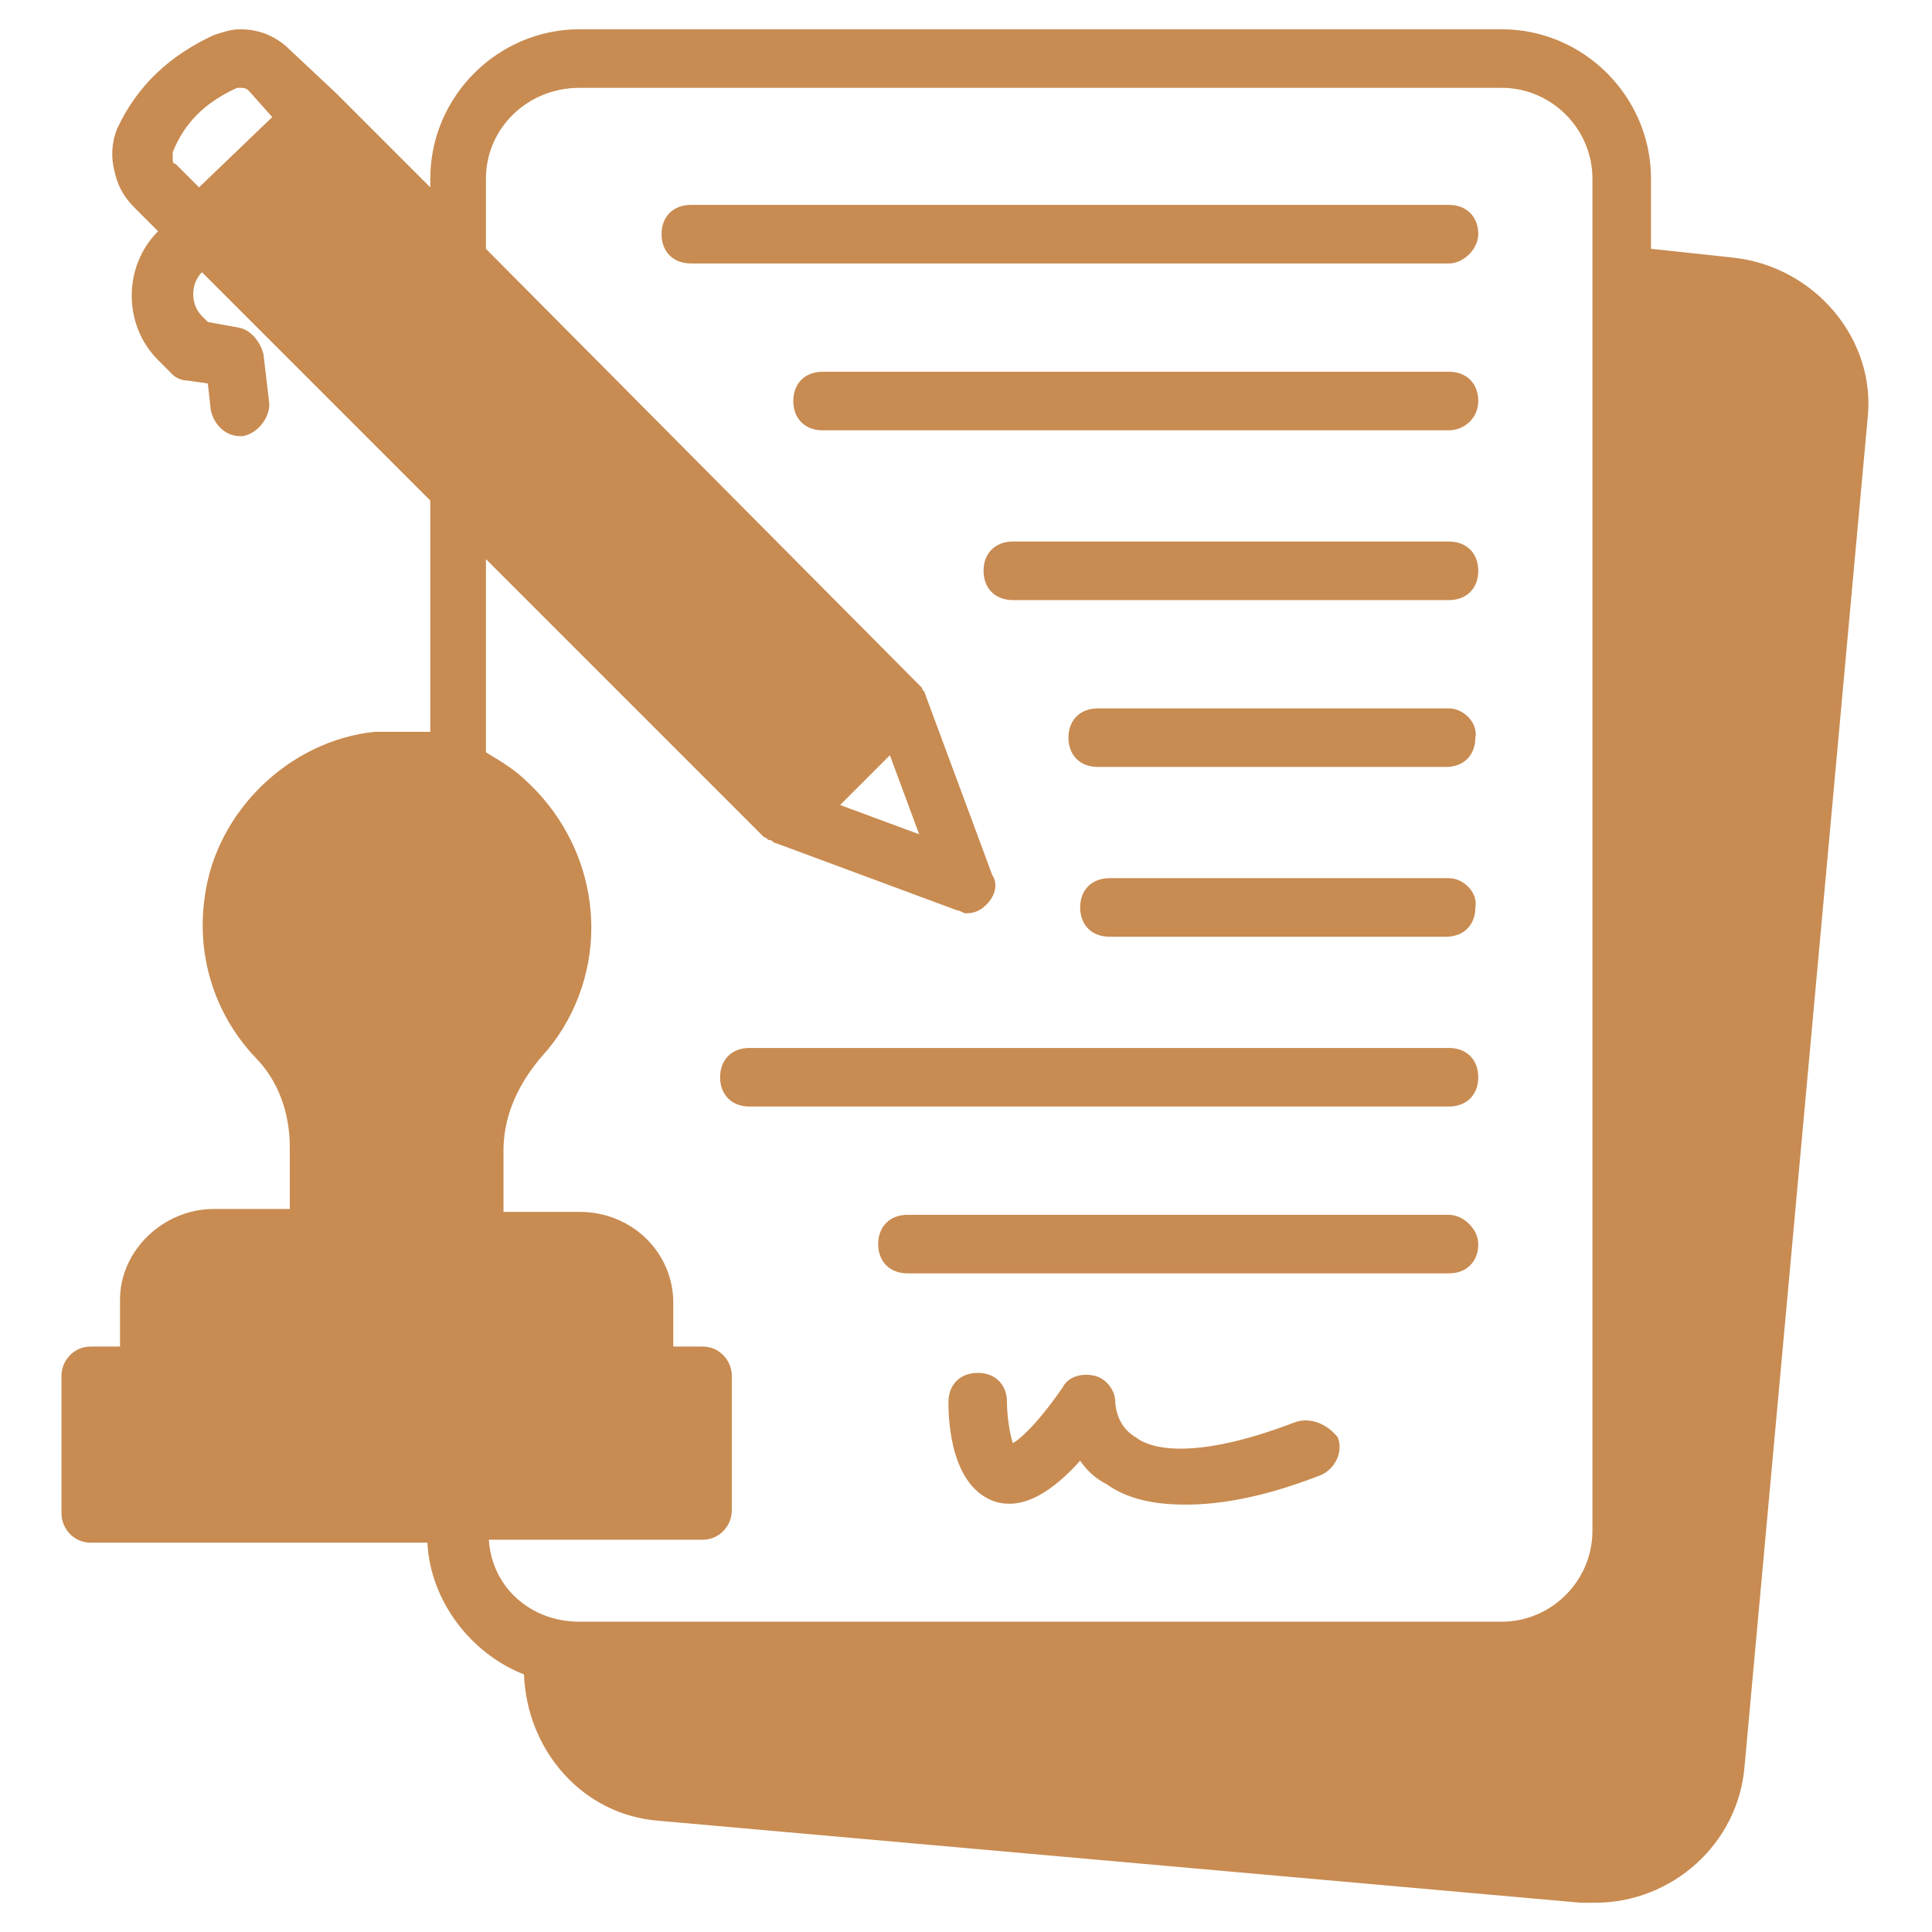 <svg xmlns="http://www.w3.org/2000/svg" version="1.1" xmlns:xlink="http://www.w3.org/1999/xlink" width="512" height="512" x="0" y="0" viewBox="0 0 66 66" style="enable-background:new 0 0 512 512" xml:space="preserve" class=""><g><path d="m59.2 8.8-2.8-.3V6.1c0-2.8-2.3-5.1-5.1-5.1H19.8c-2.8 0-5.1 2.3-5.1 5.1v.3l-3.2-3.2-1.6-1.5C9.4 1.2 8.8 1 8.2 1c-.3 0-.6.1-.9.2-1.5.7-2.6 1.7-3.3 3.2-.2.5-.2 1-.1 1.4.1.5.3.9.7 1.3l.8.8c-1.2 1.2-1.2 3.2 0 4.4l.5.5c.1.1.3.2.5.2l.7.1.1.9c.1.5.5.9 1 .9h.1c.5-.1.9-.6.9-1.1L9 12.1c-.1-.4-.4-.8-.8-.9L7.1 11l-.2-.2c-.4-.4-.4-1.1 0-1.5l7.8 7.8V25h-1.9c-2.9.3-5.4 2.7-5.8 5.6-.3 2 .3 4 1.7 5.5.8.8 1.2 1.9 1.2 3.1v2.1H7.3c-1.7 0-3.2 1.4-3.2 3.1V46h-1c-.6 0-1 .5-1 1v4.7c0 .5.4 1 1 1h11.5c.1 2 1.5 3.8 3.3 4.5.1 2.6 2 4.8 4.6 5L54 65h.5c2.6 0 4.9-2 5.1-4.7l4.2-46c.3-2.7-1.8-5.2-4.6-5.5zM6.8 6.4 6 5.6c-.1 0-.1-.1-.1-.2v-.2C6.3 4.2 7 3.5 8.1 3h.1c.1 0 .2 0 .3.1l.8.9zm9.9 46.2H24c.6 0 1-.5 1-1V47c0-.5-.4-1-1-1h-1v-1.5c0-1.7-1.4-3.1-3.2-3.1h-2.6v-2.1c0-1.4.7-2.5 1.3-3.2 1.1-1.2 1.7-2.8 1.7-4.4 0-1.9-.8-3.7-2.2-5-.4-.4-.9-.7-1.4-1v-6.6l9.5 9.5c.1 0 .1.1.2.1s.1.1.2.1l6.2 2.3c.1 0 .2.1.3.1.3 0 .5-.1.7-.3.3-.3.4-.7.2-1l-2.3-6.2c0-.1-.1-.1-.1-.2l-.1-.1L16.6 8.5V6.1C16.6 4.4 18 3 19.8 3h31.5c1.7 0 3.1 1.4 3.1 3.1v46.2c0 1.7-1.4 3.1-3.1 3.1H19.8c-1.7 0-3-1.2-3.1-2.8zm12-25.1 1.7-1.7 1 2.7z" fill="#c88b51" opacity="1" data-original="#000000" class=""></path><path d="M50.5 8c0-.6-.4-1-1-1H23.6c-.6 0-1 .4-1 1s.4 1 1 1h25.9c.5 0 1-.5 1-1zM50.5 13.7c0-.6-.4-1-1-1H28.1c-.6 0-1 .4-1 1s.4 1 1 1h21.4c.5 0 1-.4 1-1zM49.5 20.5c.6 0 1-.4 1-1s-.4-1-1-1H34.6c-.6 0-1 .4-1 1s.4 1 1 1zM49.5 24.2h-12c-.6 0-1 .4-1 1s.4 1 1 1h11.9c.6 0 1-.4 1-1 .1-.5-.4-1-.9-1zM49.5 30H37.9c-.6 0-1 .4-1 1s.4 1 1 1h11.5c.6 0 1-.4 1-1 .1-.5-.4-1-.9-1zM49.5 37.8c.6 0 1-.4 1-1s-.4-1-1-1H25.6c-.6 0-1 .4-1 1s.4 1 1 1zM49.5 41.5H31c-.6 0-1 .4-1 1s.4 1 1 1h18.5c.6 0 1-.4 1-1 0-.5-.5-1-1-1zM44.2 48.6c-3.4 1.3-4.9.9-5.4.5-.7-.4-.7-1.2-.7-1.2 0-.4-.3-.8-.7-.9s-.9 0-1.1.4c-.9 1.3-1.5 1.8-1.7 1.9-.1-.3-.2-.9-.2-1.4 0-.6-.4-1-1-1s-1 .4-1 1c0 .7.1 2.9 1.6 3.4 1 .3 2-.4 2.9-1.4.2.3.5.6.9.8.7.5 1.6.7 2.7.7 1.3 0 2.8-.3 4.6-1 .5-.2.8-.8.6-1.3-.4-.5-1-.7-1.5-.5z" fill="#c88b51" opacity="1" data-original="#000000" class=""></path></g></svg>